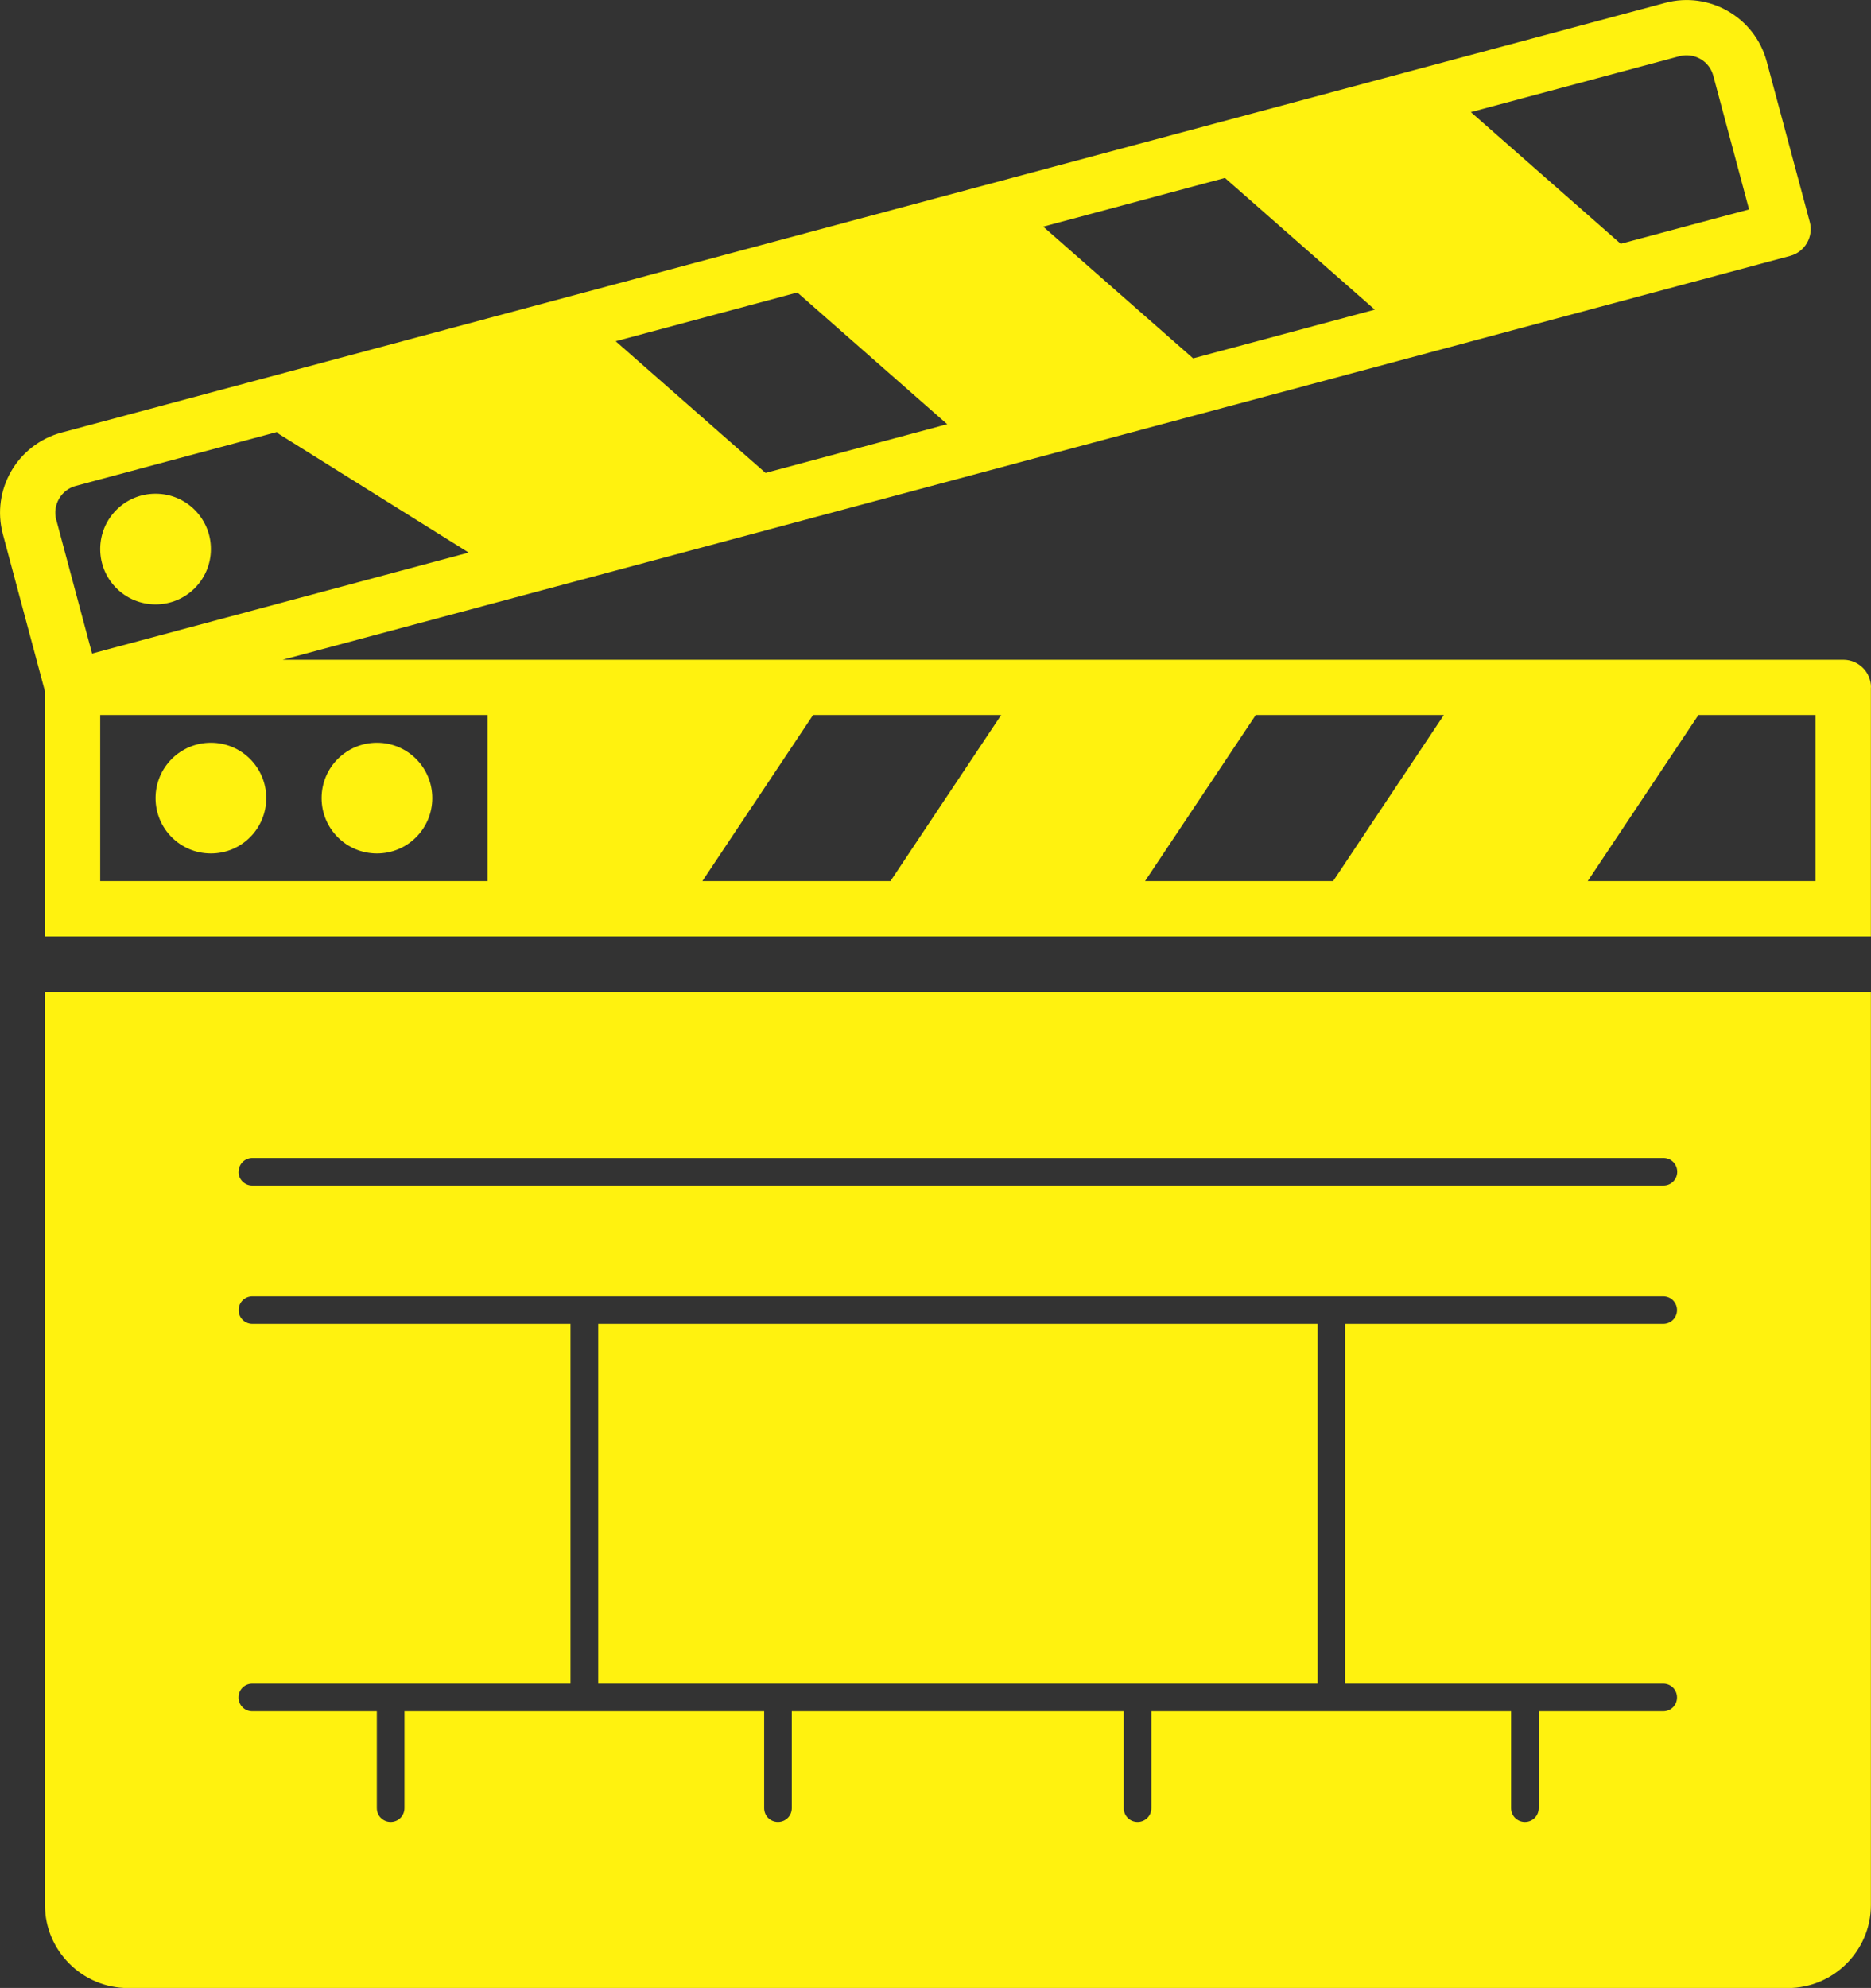 <?xml version="1.0" encoding="UTF-8"?>
<svg id="Layer_2" data-name="Layer 2" xmlns="http://www.w3.org/2000/svg" viewBox="0 0 174.77 185.67">
  <rect x="0" y="0" width="174.77" height="185.67" fill="#333333" stroke="none"/>
  <defs>
    <style>
      .cls-1 {
        fill: #fff20f;
        stroke-width: 0px;
      }
    </style>
  </defs>
  <g id="Layer_1-2" data-name="Layer 1">
    <path class="cls-1" d="m123.08,157.25H55.88v-33.6h67.2v33.6ZM35.21,79.71c2.86,0,5.17-2.31,5.17-5.17s-2.31-5.17-5.17-5.17-5.17,2.31-5.17,5.17,2.31,5.17,5.17,5.17Zm-15.51,0c2.86,0,5.17-2.31,5.17-5.17s-2.31-5.17-5.17-5.17-5.17,2.31-5.17,5.17,2.31,5.17,5.17,5.17Zm-5.17-23.26c2.86,0,5.17-2.31,5.17-5.17s-2.31-5.17-5.17-5.17-5.17,2.31-5.17,5.17,2.31,5.17,5.17,5.17Zm160.23,7.75v23.26H4.19v-22.92L.27,49.9c-1.11-4.14,1.34-8.38,5.48-9.5L155.54.27c4.12-1.11,8.38,1.34,9.49,5.48l4.02,14.98c.37,1.37-.45,2.8-1.83,3.17L26.41,61.62h145.78c1.42,0,2.58,1.16,2.58,2.58Zm-5.17,2.58h-10.94l-10.34,15.51h21.28v-15.51Zm-34.72,0h-17.57l-10.34,15.51h17.57l10.34-15.51Zm-41.35,0h-17.57l-10.34,15.51h17.57l10.34-15.51Zm-47.98,0H9.36v15.51h36.18v-15.51Zm51.91-45.61l14,12.3,16.97-4.55-14-12.3-16.97,4.55Zm-39.94,10.7l14,12.3,16.97-4.55-14-12.3-16.97,4.55Zm79.88-21.4l14,12.3,11.99-3.21-3.34-12.48c-.18-.67-.61-1.23-1.2-1.57s-1.29-.43-1.96-.26l-19.48,5.22ZM5.26,48.56l3.34,12.48,35.18-9.43-17.7-11.06c-.08-.05-.13-.13-.21-.2l-18.79,5.03c-1.38.37-2.19,1.79-1.83,3.17Zm-1.07,44.08h170.57v85.29c0,4.26-3.49,7.75-7.75,7.75H11.95c-4.26,0-7.75-3.49-7.75-7.75v-85.29Zm18.09,16.8c0,.72.57,1.29,1.29,1.29h131.81c.72,0,1.29-.57,1.29-1.29s-.57-1.29-1.29-1.29H23.58c-.72,0-1.29.57-1.29,1.29Zm31.01,14.21v33.6h-29.72c-.72,0-1.29.57-1.29,1.29s.57,1.29,1.29,1.29h11.63v9.05c0,.72.57,1.29,1.29,1.29s1.29-.57,1.29-1.29v-9.05h33.6v9.05c0,.72.57,1.29,1.29,1.29s1.29-.57,1.29-1.29v-9.05h31.01v9.05c0,.72.57,1.29,1.29,1.29s1.29-.57,1.29-1.29v-9.05h33.6v9.05c0,.72.57,1.29,1.29,1.29s1.29-.57,1.29-1.29v-9.05h11.63c.72,0,1.29-.57,1.29-1.29s-.57-1.29-1.29-1.29h-29.72v-33.6h29.72c.72,0,1.29-.57,1.29-1.29s-.57-1.29-1.29-1.29H23.58c-.72,0-1.29.57-1.29,1.29s.57,1.29,1.29,1.29h29.72Z"/>
  </g>
</svg>